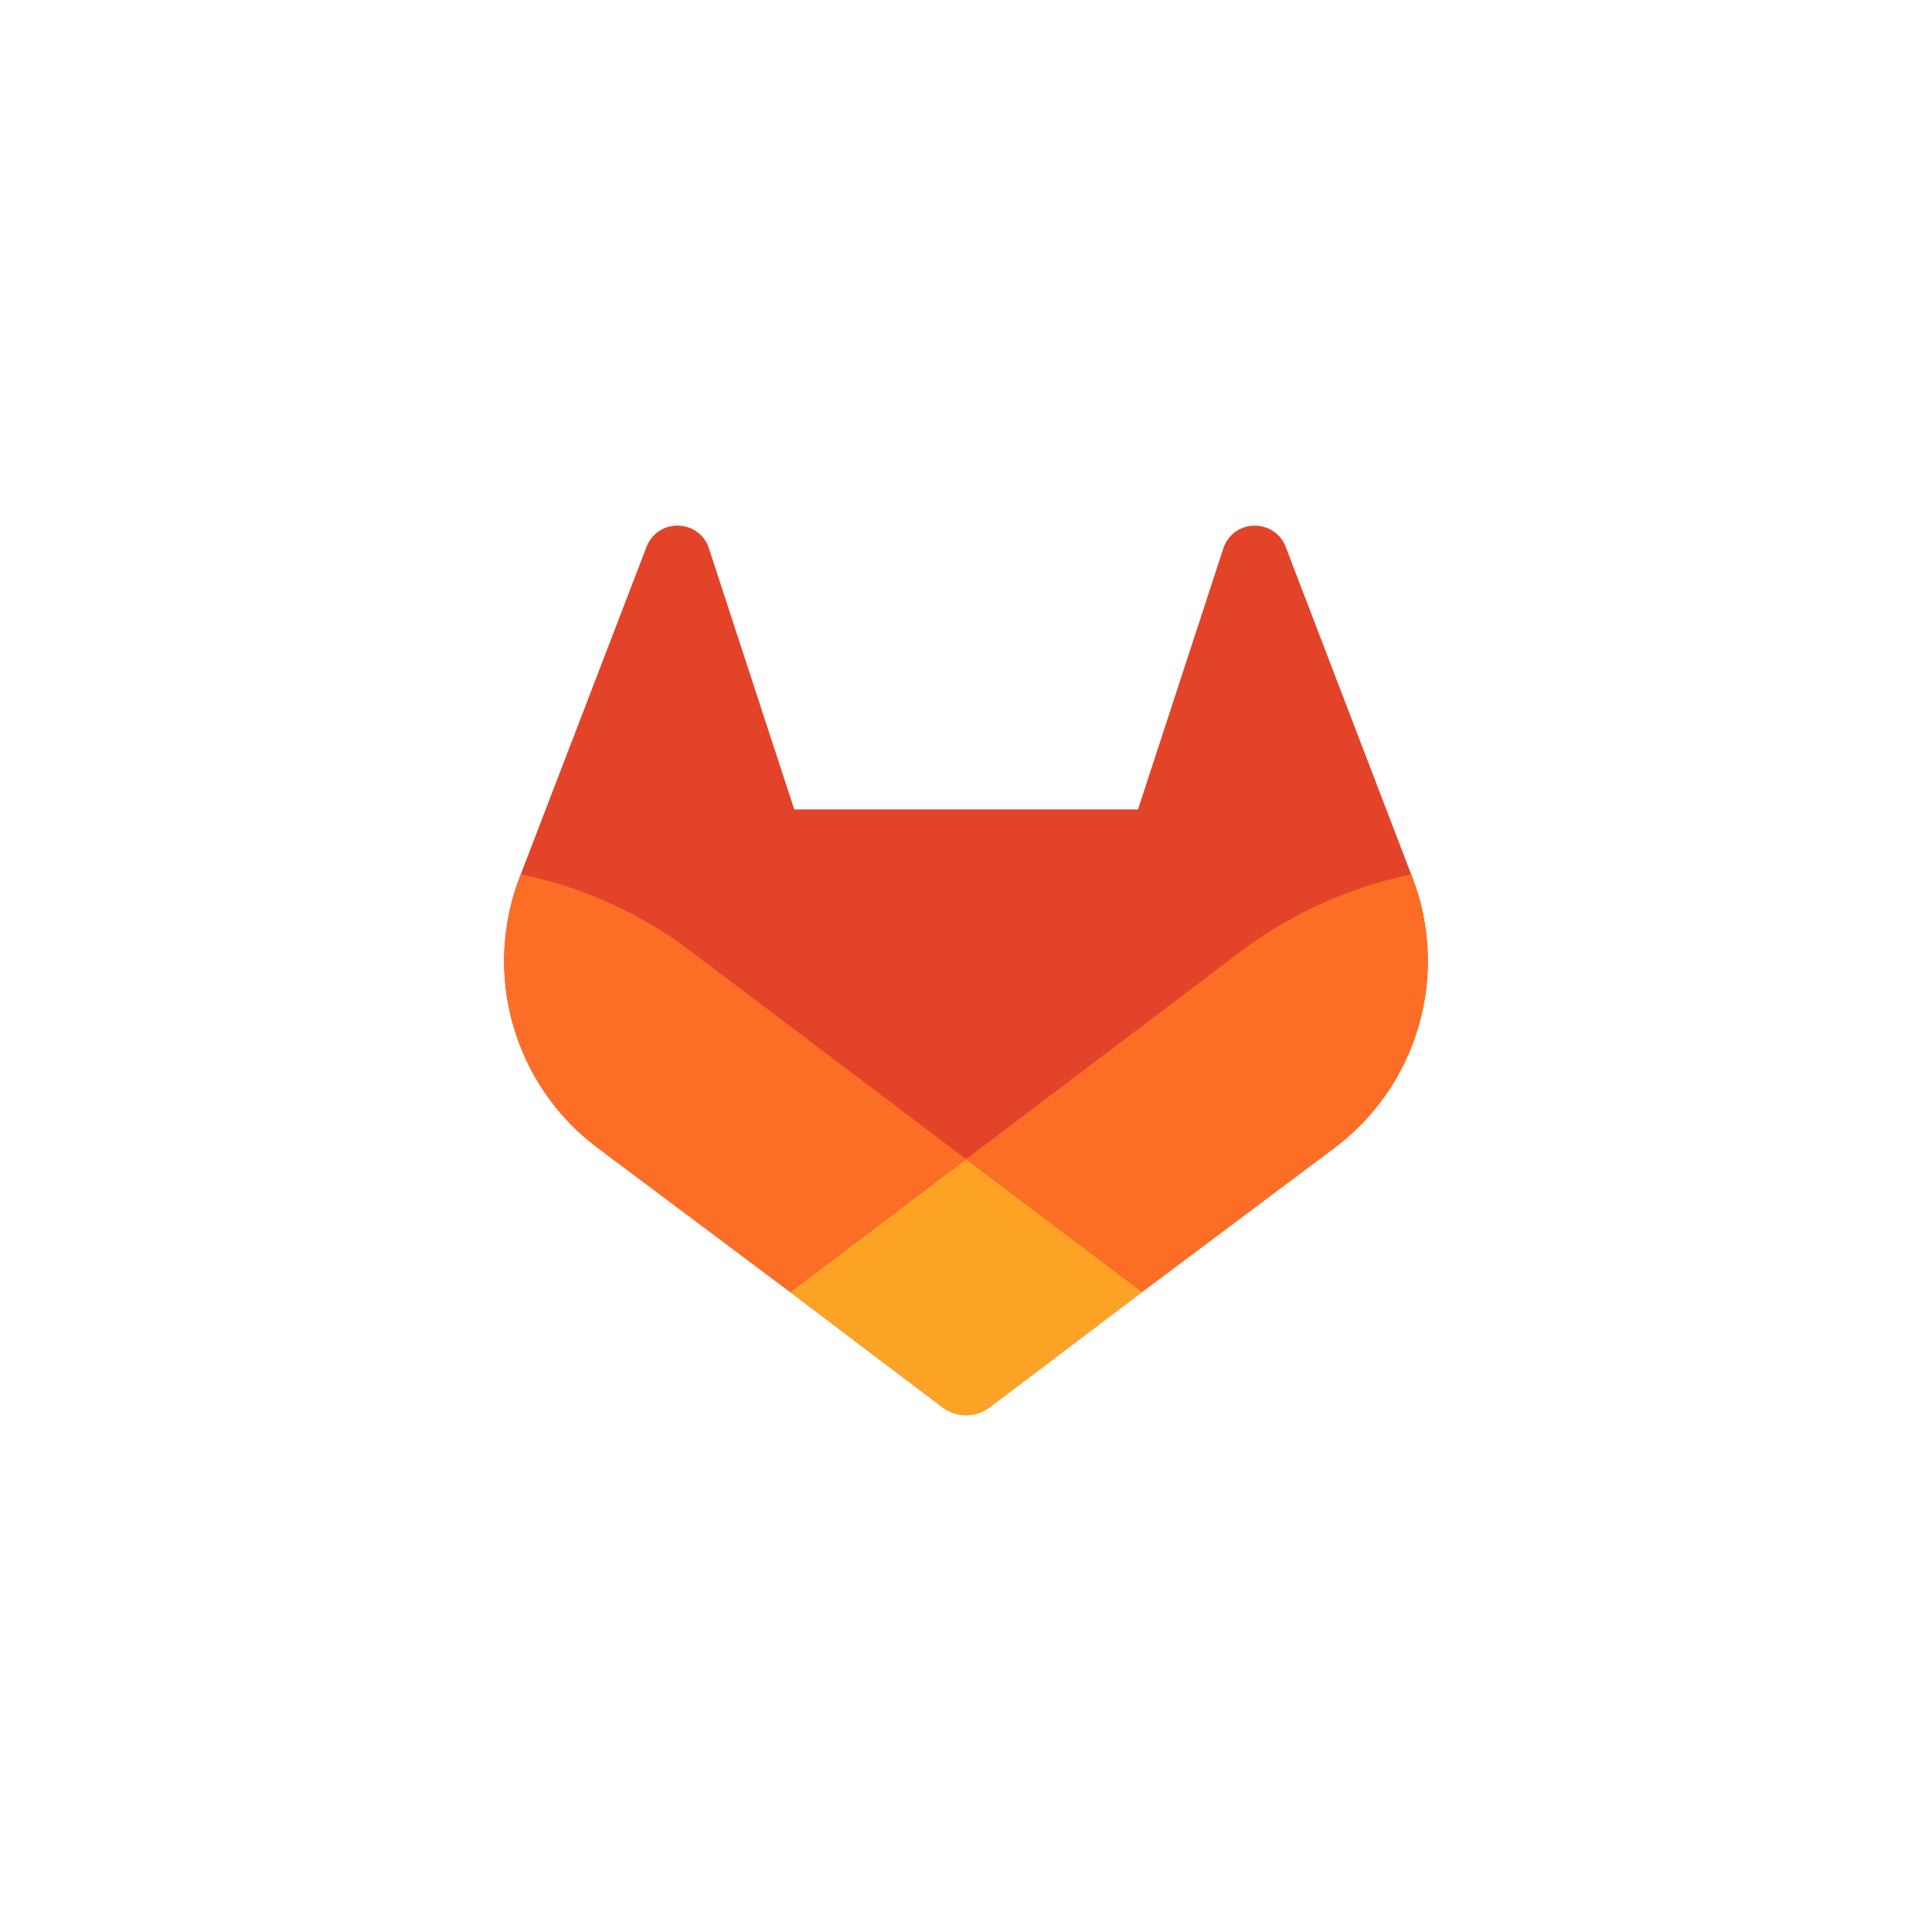 <svg width="76" height="76" viewBox="0 0 76 76" fill="none" xmlns="http://www.w3.org/2000/svg">
<g filter="url(#filter0_d_5_1515)">
<rect x="8" y="8" width="60" height="60" rx="12" fill="white"/>
</g>
<path d="M55.564 34.528L55.513 34.398L50.567 21.49C50.467 21.237 50.288 21.022 50.058 20.877C49.828 20.734 49.559 20.665 49.289 20.68C49.018 20.694 48.758 20.791 48.545 20.958C48.333 21.13 48.18 21.362 48.106 21.624L44.766 31.841H31.244L27.904 21.624C27.831 21.361 27.678 21.127 27.465 20.956C27.251 20.79 26.992 20.692 26.721 20.678C26.45 20.663 26.182 20.732 25.951 20.875C25.722 21.021 25.544 21.235 25.442 21.488L20.487 34.39L20.438 34.521C19.726 36.381 19.638 38.422 20.187 40.337C20.737 42.252 21.894 43.936 23.484 45.135L23.501 45.148L23.547 45.181L31.081 50.823L34.808 53.644L37.079 55.358C37.344 55.56 37.669 55.669 38.002 55.669C38.335 55.669 38.66 55.56 38.925 55.358L41.196 53.644L44.923 50.823L52.503 45.147L52.522 45.131C54.108 43.932 55.263 42.249 55.811 40.337C56.36 38.425 56.273 36.387 55.564 34.528Z" fill="#E24329"/>
<path d="M55.564 34.528L55.513 34.398C53.103 34.892 50.832 35.913 48.862 37.387L38 45.6C41.699 48.399 44.919 50.83 44.919 50.83L52.499 45.154L52.518 45.139C54.107 43.939 55.263 42.256 55.812 40.342C56.362 38.428 56.275 36.388 55.564 34.528Z" fill="#FC6D26"/>
<path d="M31.081 50.83L34.809 53.651L37.079 55.366C37.344 55.567 37.669 55.676 38.002 55.676C38.336 55.676 38.66 55.567 38.926 55.366L41.196 53.651L44.923 50.83C44.923 50.83 41.699 48.391 38 45.601C34.301 48.391 31.081 50.83 31.081 50.83Z" fill="#FCA326"/>
<path d="M27.136 37.387C25.168 35.91 22.897 34.886 20.487 34.39L20.438 34.52C19.726 36.38 19.638 38.422 20.187 40.337C20.737 42.251 21.894 43.935 23.484 45.135L23.501 45.148L23.547 45.18L31.081 50.822C31.081 50.822 34.297 48.391 38 45.593L27.136 37.387Z" fill="#FC6D26"/>
<defs>
<filter id="filter0_d_5_1515" x="0" y="0" width="76" height="76" filterUnits="userSpaceOnUse" color-interpolation-filters="sRGB">
<feFlood flood-opacity="0" result="BackgroundImageFix"/>
<feColorMatrix in="SourceAlpha" type="matrix" values="0 0 0 0 0 0 0 0 0 0 0 0 0 0 0 0 0 0 127 0" result="hardAlpha"/>
<feOffset/>
<feGaussianBlur stdDeviation="4"/>
<feComposite in2="hardAlpha" operator="out"/>
<feColorMatrix type="matrix" values="0 0 0 0 0 0 0 0 0 0 0 0 0 0 0 0 0 0 0.11 0"/>
<feBlend mode="normal" in2="BackgroundImageFix" result="effect1_dropShadow_5_1515"/>
<feBlend mode="normal" in="SourceGraphic" in2="effect1_dropShadow_5_1515" result="shape"/>
</filter>
</defs>
</svg>
